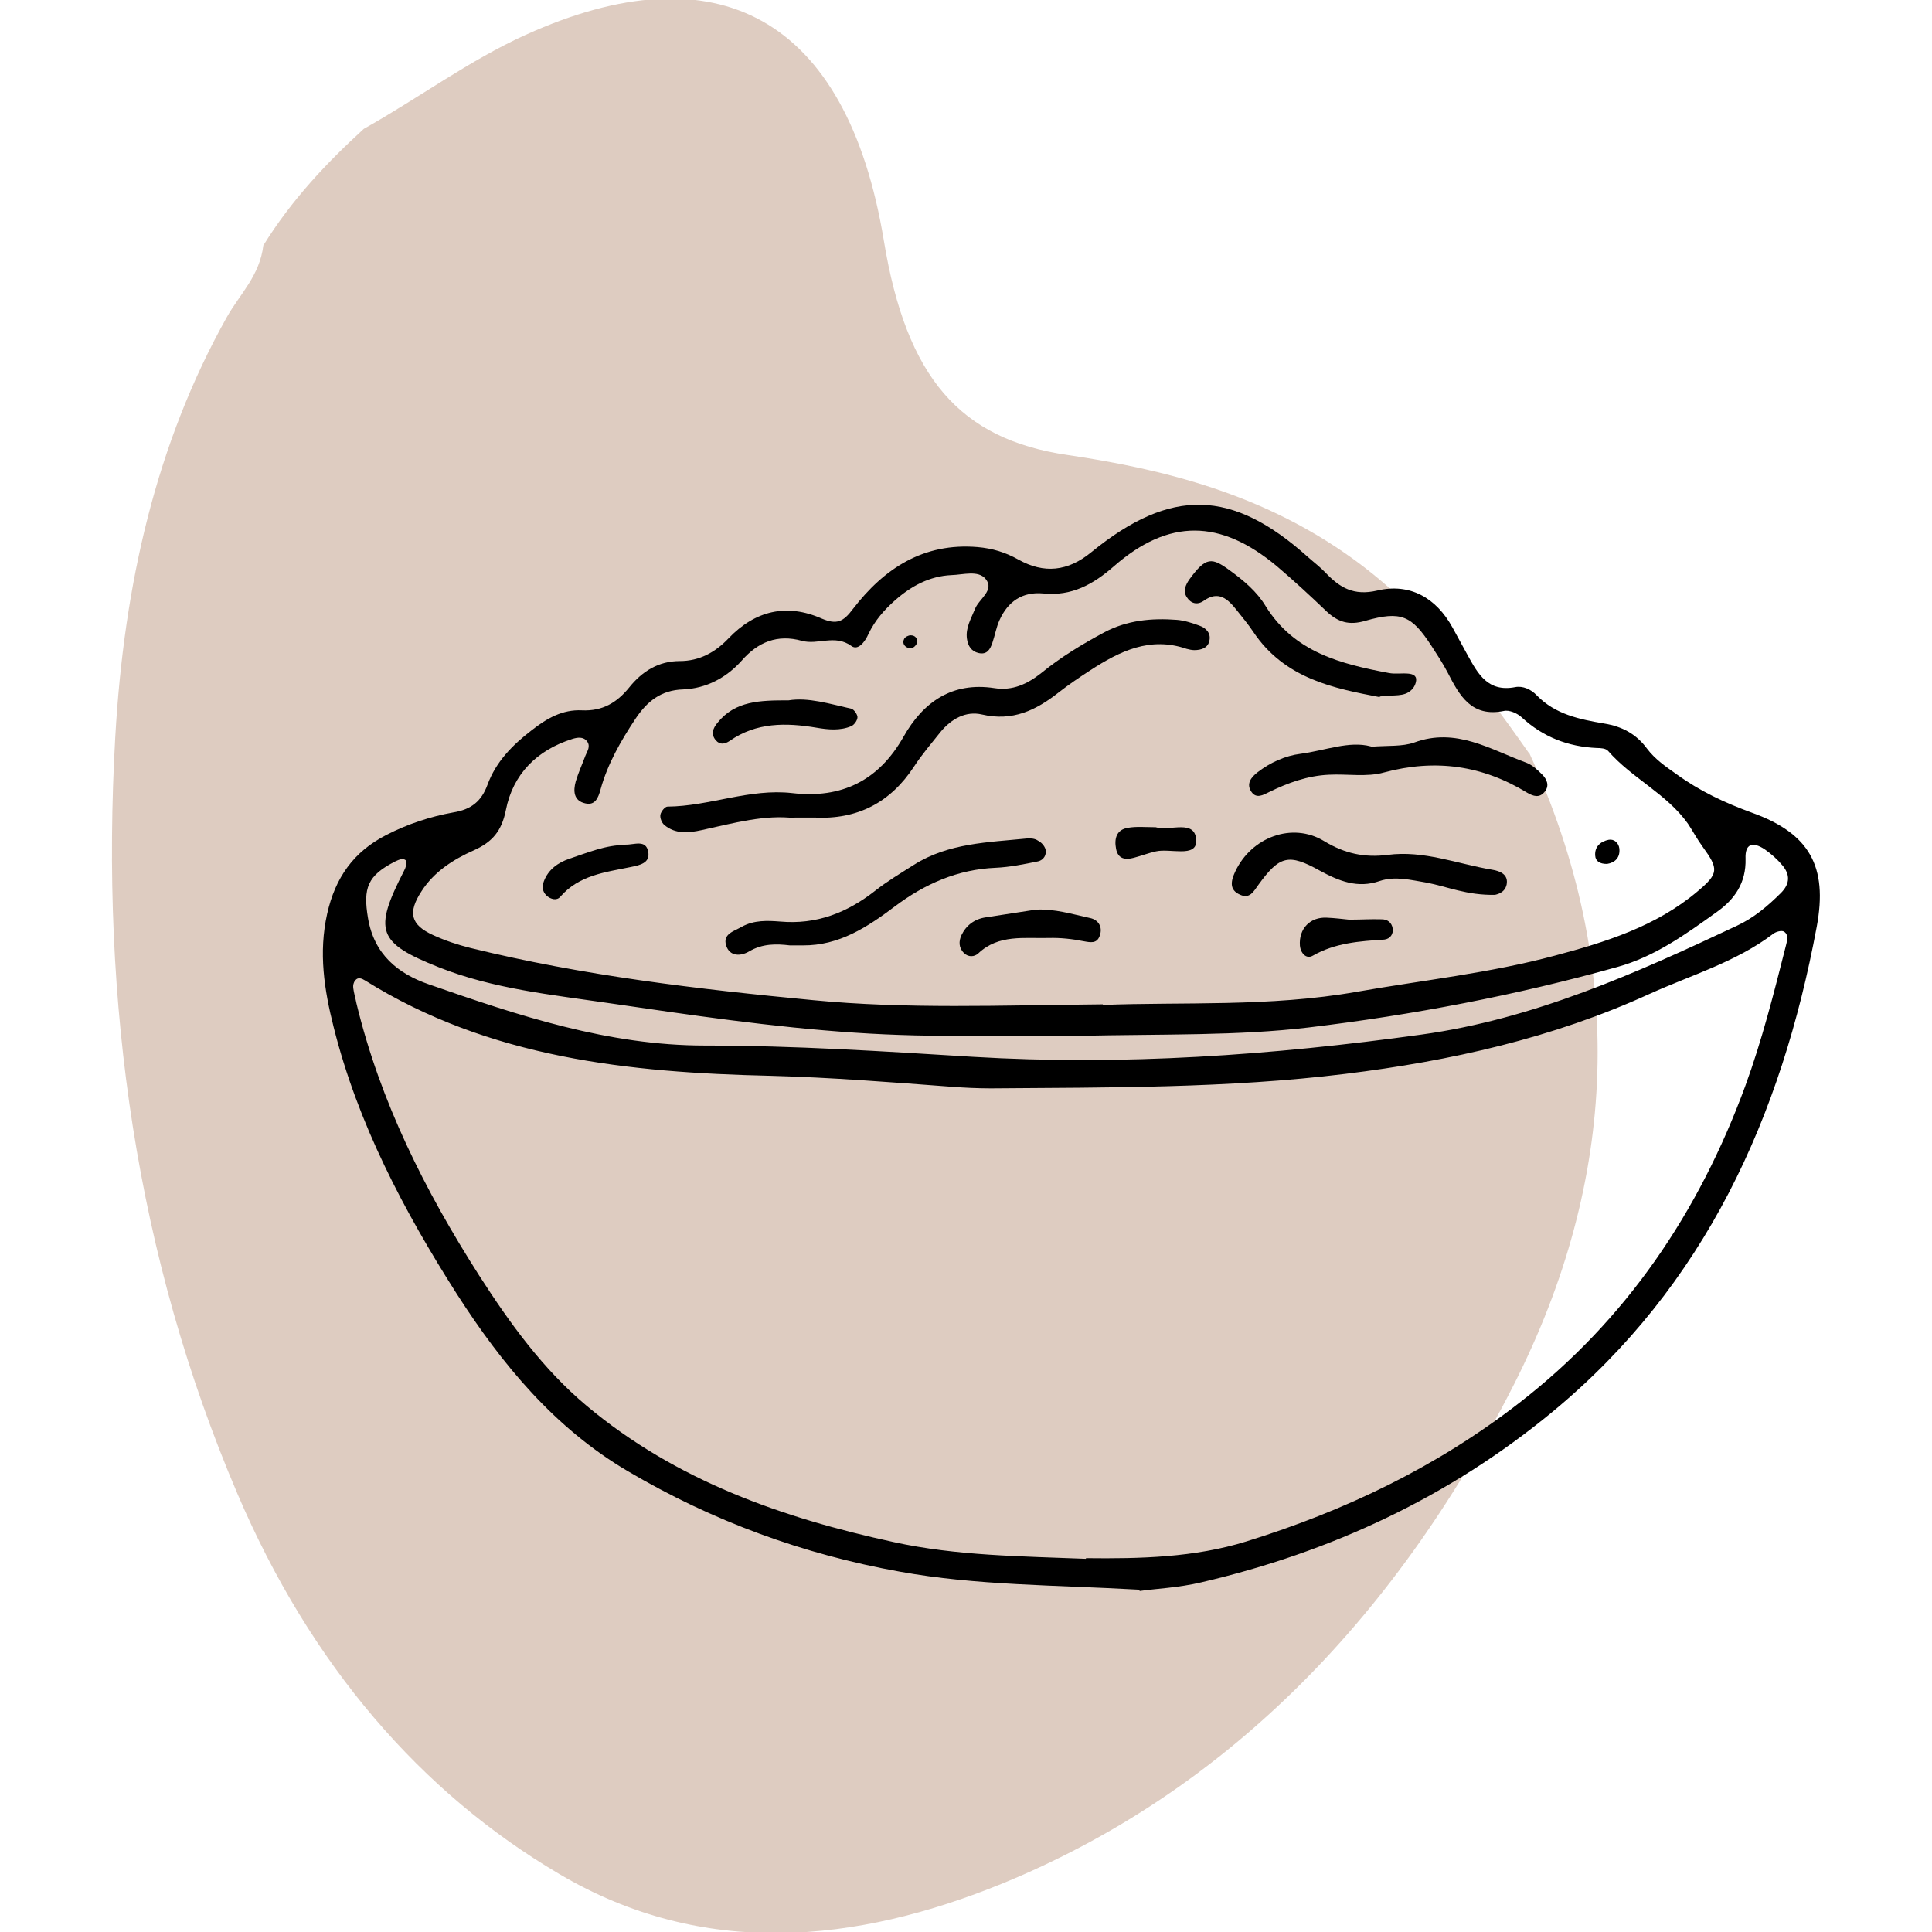 <?xml version="1.0" encoding="UTF-8"?><svg id="a" xmlns="http://www.w3.org/2000/svg" viewBox="0 0 60 60"><defs><style>.b{fill:#c3a28f;opacity:.55;}</style></defs><path class="b" d="M8.18,7.62c.88-1.42,1.97-2.57,3.12-3.62,1.68-.94,3.28-2.13,5.03-2.92,5.92-2.68,9.97-.57,11.12,6.4,.7,4.25,2.36,6.16,5.7,6.65,3.04,.45,6.07,1.22,8.82,3.19,2.19,1.57,3.89,3.75,5.52,6.08v-.02c3.07,6.66,2.73,13.29-.47,19.61-3.8,7.49-9.15,12.74-15.88,15.5-4.55,1.86-9.3,2.35-13.77-.29-4.3-2.53-7.73-6.5-10-11.82-3.13-7.34-4.26-15.21-3.79-23.49,.27-4.74,1.27-9.13,3.47-13.05,.4-.71,1.02-1.28,1.13-2.23Z"/><g><path d="M35.39,49.37c-2.65-.15-5.06-.13-7.44-.56-3.01-.54-5.82-1.57-8.45-3.12-2.28-1.34-3.91-3.32-5.31-5.5-1.65-2.59-3.08-5.3-3.83-8.3-.29-1.15-.47-2.3-.2-3.51,.25-1.12,.82-1.93,1.84-2.45,.66-.34,1.36-.57,2.08-.7,.55-.09,.87-.34,1.06-.86,.26-.71,.77-1.23,1.37-1.69,.47-.37,.96-.65,1.56-.62,.64,.03,1.09-.24,1.47-.71,.4-.5,.91-.82,1.57-.82,.61,0,1.1-.27,1.51-.7,.83-.87,1.81-1.1,2.9-.62,.47,.2,.67,.1,.97-.3,.97-1.26,2.19-2.06,3.87-1.92,.46,.04,.86,.16,1.27,.39,.79,.44,1.53,.37,2.26-.23,2.48-2.02,4.38-1.96,6.73,.15,.18,.16,.38,.31,.55,.49,.44,.46,.87,.72,1.6,.55,1.01-.24,1.83,.22,2.34,1.15,.16,.29,.31,.57,.47,.86,.32,.58,.63,1.15,1.47,.99,.24-.05,.5,.07,.67,.25,.58,.6,1.34,.75,2.1,.88,.56,.09,1,.33,1.33,.78,.25,.33,.57,.55,.91,.79,.73,.53,1.5,.89,2.35,1.2,1.78,.64,2.36,1.66,2.01,3.54-1.1,5.9-3.46,11.14-8.2,15.06-3.21,2.65-6.88,4.36-10.91,5.3-.71,.17-1.45,.2-1.92,.27Zm-1.66-.98c1.68,.02,3.37-.02,4.98-.52,3.06-.95,5.92-2.32,8.47-4.3,3.33-2.58,5.58-5.92,7.02-9.84,.52-1.42,.89-2.89,1.26-4.35,.04-.16,.1-.35-.06-.45-.07-.04-.24,0-.33,.07-1.16,.88-2.55,1.28-3.85,1.87-3,1.37-6.18,2.08-9.44,2.48-3.66,.45-7.34,.42-11.01,.45-.41,0-.82-.02-1.22-.05-1.87-.14-3.74-.29-5.62-.34-4.4-.1-8.73-.55-12.59-2.96-.1-.06-.22-.12-.31,0-.05,.06-.07,.15-.06,.23,.02,.16,.07,.32,.1,.48,.74,3.06,2.13,5.82,3.81,8.45,.95,1.48,1.98,2.91,3.34,4.05,2.77,2.32,6.07,3.48,9.53,4.23,1.96,.43,3.97,.44,5.97,.52Zm.52-17.18c2.43-.1,5.17,.07,7.89-.41,2.05-.36,4.13-.58,6.14-1.12,1.58-.42,3.15-.91,4.43-1.99,.67-.56,.67-.7,.17-1.39-.17-.23-.3-.48-.46-.72-.66-.93-1.74-1.41-2.48-2.26-.07-.08-.23-.09-.35-.09-.89-.04-1.67-.34-2.33-.95-.14-.13-.39-.24-.56-.2-1,.2-1.37-.47-1.74-1.19-.15-.29-.33-.56-.51-.84-.61-.93-.93-1.09-2.05-.77-.51,.15-.85,.04-1.21-.3-.5-.48-1.01-.95-1.54-1.4-1.75-1.46-3.35-1.48-5.05,0-.65,.57-1.32,.94-2.2,.85-.65-.06-1.1,.25-1.36,.83-.1,.22-.14,.47-.22,.7-.07,.21-.17,.38-.43,.32-.22-.05-.33-.22-.36-.44-.05-.34,.13-.63,.25-.93,.12-.31,.62-.58,.33-.93-.23-.28-.7-.13-1.06-.12-.68,.03-1.25,.34-1.75,.78-.34,.3-.63,.63-.83,1.05-.1,.23-.32,.53-.53,.37-.51-.37-1.04-.02-1.54-.16-.76-.21-1.36,.04-1.86,.61-.48,.54-1.11,.87-1.82,.9-.7,.02-1.13,.38-1.49,.92-.45,.68-.86,1.39-1.08,2.19-.07,.26-.17,.5-.47,.43-.37-.08-.38-.39-.3-.68,.08-.27,.2-.53,.3-.8,.06-.15,.17-.29,.05-.45-.12-.15-.3-.12-.46-.07-1.1,.35-1.84,1.09-2.06,2.21-.13,.65-.42,.99-1,1.25-.63,.28-1.23,.66-1.62,1.27-.43,.66-.34,1.04,.36,1.36,.37,.17,.76,.3,1.16,.4,3.5,.86,7.06,1.28,10.64,1.62,2.89,.28,5.8,.16,9,.13Zm-.83,.96c-1.89-.02-4.39,.07-6.88-.1-2.56-.17-5.11-.55-7.65-.92-1.77-.26-3.57-.44-5.26-1.11-1.91-.76-2.04-1.13-1.08-3,.05-.09,.1-.25,.06-.31-.08-.1-.22-.03-.33,.02-.87,.44-1.01,.83-.85,1.77,.19,1.12,.93,1.72,1.89,2.05,2.78,.97,5.57,1.9,8.57,1.9,2.78,0,5.55,.18,8.32,.35,4.67,.28,9.31-.05,13.93-.69,3.48-.48,6.66-1.9,9.8-3.38,.52-.24,.96-.61,1.37-1.02,.29-.29,.28-.58,.04-.86-.15-.18-.34-.35-.54-.49-.39-.26-.62-.17-.6,.29,.02,.75-.34,1.26-.89,1.65-.96,.69-1.93,1.39-3.09,1.71-3.15,.88-6.35,1.49-9.6,1.88-2.2,.26-4.41,.2-7.21,.26Z"/><path d="M24.69,25.41c-.92-.12-1.9,.15-2.9,.37-.41,.09-.81,.13-1.16-.16-.08-.07-.14-.22-.12-.32,.02-.1,.14-.25,.22-.25,1.3-.01,2.55-.57,3.87-.42,1.54,.18,2.69-.39,3.46-1.75,.61-1.08,1.51-1.71,2.82-1.51,.57,.09,1.03-.13,1.46-.47,.6-.49,1.26-.89,1.95-1.26,.71-.38,1.48-.45,2.26-.39,.24,.02,.48,.1,.7,.18,.2,.07,.36,.23,.31,.46-.04,.23-.25,.3-.47,.3-.08,0-.16-.02-.24-.04-1.13-.39-2.07,.07-2.98,.66-.34,.22-.68,.45-1,.7-.7,.55-1.43,.9-2.37,.68-.51-.12-.96,.14-1.29,.54-.28,.35-.57,.69-.82,1.07-.73,1.12-1.76,1.66-3.1,1.59-.16,0-.33,0-.61,0Z"/><path d="M24.53,29.36c-.42-.05-.85-.06-1.27,.19-.26,.15-.6,.16-.71-.19-.11-.36,.25-.44,.49-.58,.38-.21,.8-.19,1.19-.16,1.12,.1,2.07-.27,2.94-.95,.38-.3,.8-.55,1.21-.81,1.07-.68,2.31-.7,3.51-.82,.12-.01,.25,0,.35,.07,.1,.05,.2,.16,.23,.27,.04,.17-.06,.33-.23,.37-.44,.09-.88,.18-1.32,.2-1.18,.05-2.2,.5-3.13,1.2-.85,.64-1.73,1.22-2.86,1.21-.12,0-.24,0-.4,0Z"/><path d="M42.59,23.19c.52-.04,.96,0,1.33-.13,1.3-.48,2.37,.22,3.49,.63,.18,.07,.34,.22,.48,.36,.15,.15,.24,.35,.08,.54-.16,.2-.35,.14-.54,.03-1.39-.85-2.85-1.06-4.45-.63-.53,.15-1.14,.04-1.71,.07-.66,.03-1.27,.25-1.86,.54-.18,.09-.39,.21-.54,0-.18-.25-.02-.46,.19-.62,.39-.3,.85-.51,1.33-.57,.76-.1,1.51-.41,2.18-.23Z"/><path d="M46.44,27.79c-.89,.02-1.5-.26-2.14-.38-.49-.08-.97-.21-1.45-.05-.69,.24-1.27,0-1.86-.32-.97-.54-1.25-.47-1.91,.44-.15,.21-.27,.44-.56,.31-.36-.15-.29-.44-.16-.72,.5-1.07,1.77-1.55,2.76-.95,.64,.39,1.26,.52,1.97,.43,1.13-.15,2.17,.28,3.25,.46,.25,.04,.51,.15,.45,.46-.06,.28-.34,.31-.36,.32Z"/><path d="M42.85,21.65c-1.4-.27-2.95-.56-3.93-2.03-.16-.24-.34-.45-.52-.68-.27-.34-.56-.61-1.02-.28-.2,.14-.4,.08-.52-.11-.13-.19-.04-.39,.08-.56,.51-.7,.69-.69,1.26-.27,.44,.32,.84,.66,1.11,1.11,.89,1.43,2.33,1.79,3.82,2.07,.2,.04,.41,0,.61,.02,.12,.01,.26,.06,.24,.21-.01,.11-.07,.23-.15,.3-.23,.22-.53,.14-.98,.2Z"/><path d="M32.17,28.25c.58-.03,1.13,.14,1.68,.26,.25,.05,.41,.27,.3,.56-.09,.24-.28,.2-.5,.16-.35-.07-.72-.11-1.08-.1-.76,.02-1.56-.12-2.19,.48-.12,.11-.31,.12-.44-.01-.17-.16-.17-.37-.08-.56,.15-.31,.41-.5,.75-.55,.52-.08,1.04-.16,1.56-.24Z"/><path d="M24.49,21.75c.61-.1,1.28,.11,1.95,.26,.08,.02,.19,.18,.19,.26,0,.1-.1,.24-.19,.28-.35,.15-.73,.11-1.08,.05-.95-.16-1.87-.17-2.7,.41-.15,.1-.3,.13-.43-.02-.16-.19-.09-.37,.05-.54,.55-.69,1.33-.7,2.21-.7Z"/><path d="M19.43,26.23c.26,.01,.63-.17,.7,.22,.07,.36-.27,.42-.56,.48-.78,.16-1.59,.25-2.17,.92-.11,.13-.3,.08-.43-.04-.13-.13-.14-.28-.08-.44,.14-.37,.44-.58,.79-.7,.57-.19,1.13-.43,1.75-.43Z"/><path d="M41.99,28.56c.27,0,.6-.02,.92-.01,.18,0,.31,.1,.34,.28,.03,.18-.08,.33-.26,.35-.77,.05-1.52,.1-2.22,.5-.21,.12-.38-.09-.4-.31-.04-.53,.32-.9,.84-.87,.24,.01,.48,.04,.77,.07Z"/><path d="M35.89,25.69c.43,.14,1.25-.28,1.26,.43,0,.52-.81,.22-1.25,.32-.23,.05-.46,.14-.69,.2-.26,.07-.49,.04-.55-.28-.06-.31,.01-.59,.36-.65,.27-.05,.56-.02,.87-.02Z"/><path d="M49.9,26.83c-.21,0-.35-.08-.36-.26-.02-.28,.17-.44,.42-.49,.17-.03,.31,.1,.33,.27,.03,.28-.13,.44-.38,.48Z"/><path d="M28.48,19.97c-.06,.12-.15,.19-.28,.15-.13-.05-.18-.16-.12-.28,.03-.06,.13-.11,.2-.11,.14,0,.22,.09,.2,.24Z"/></g></svg>